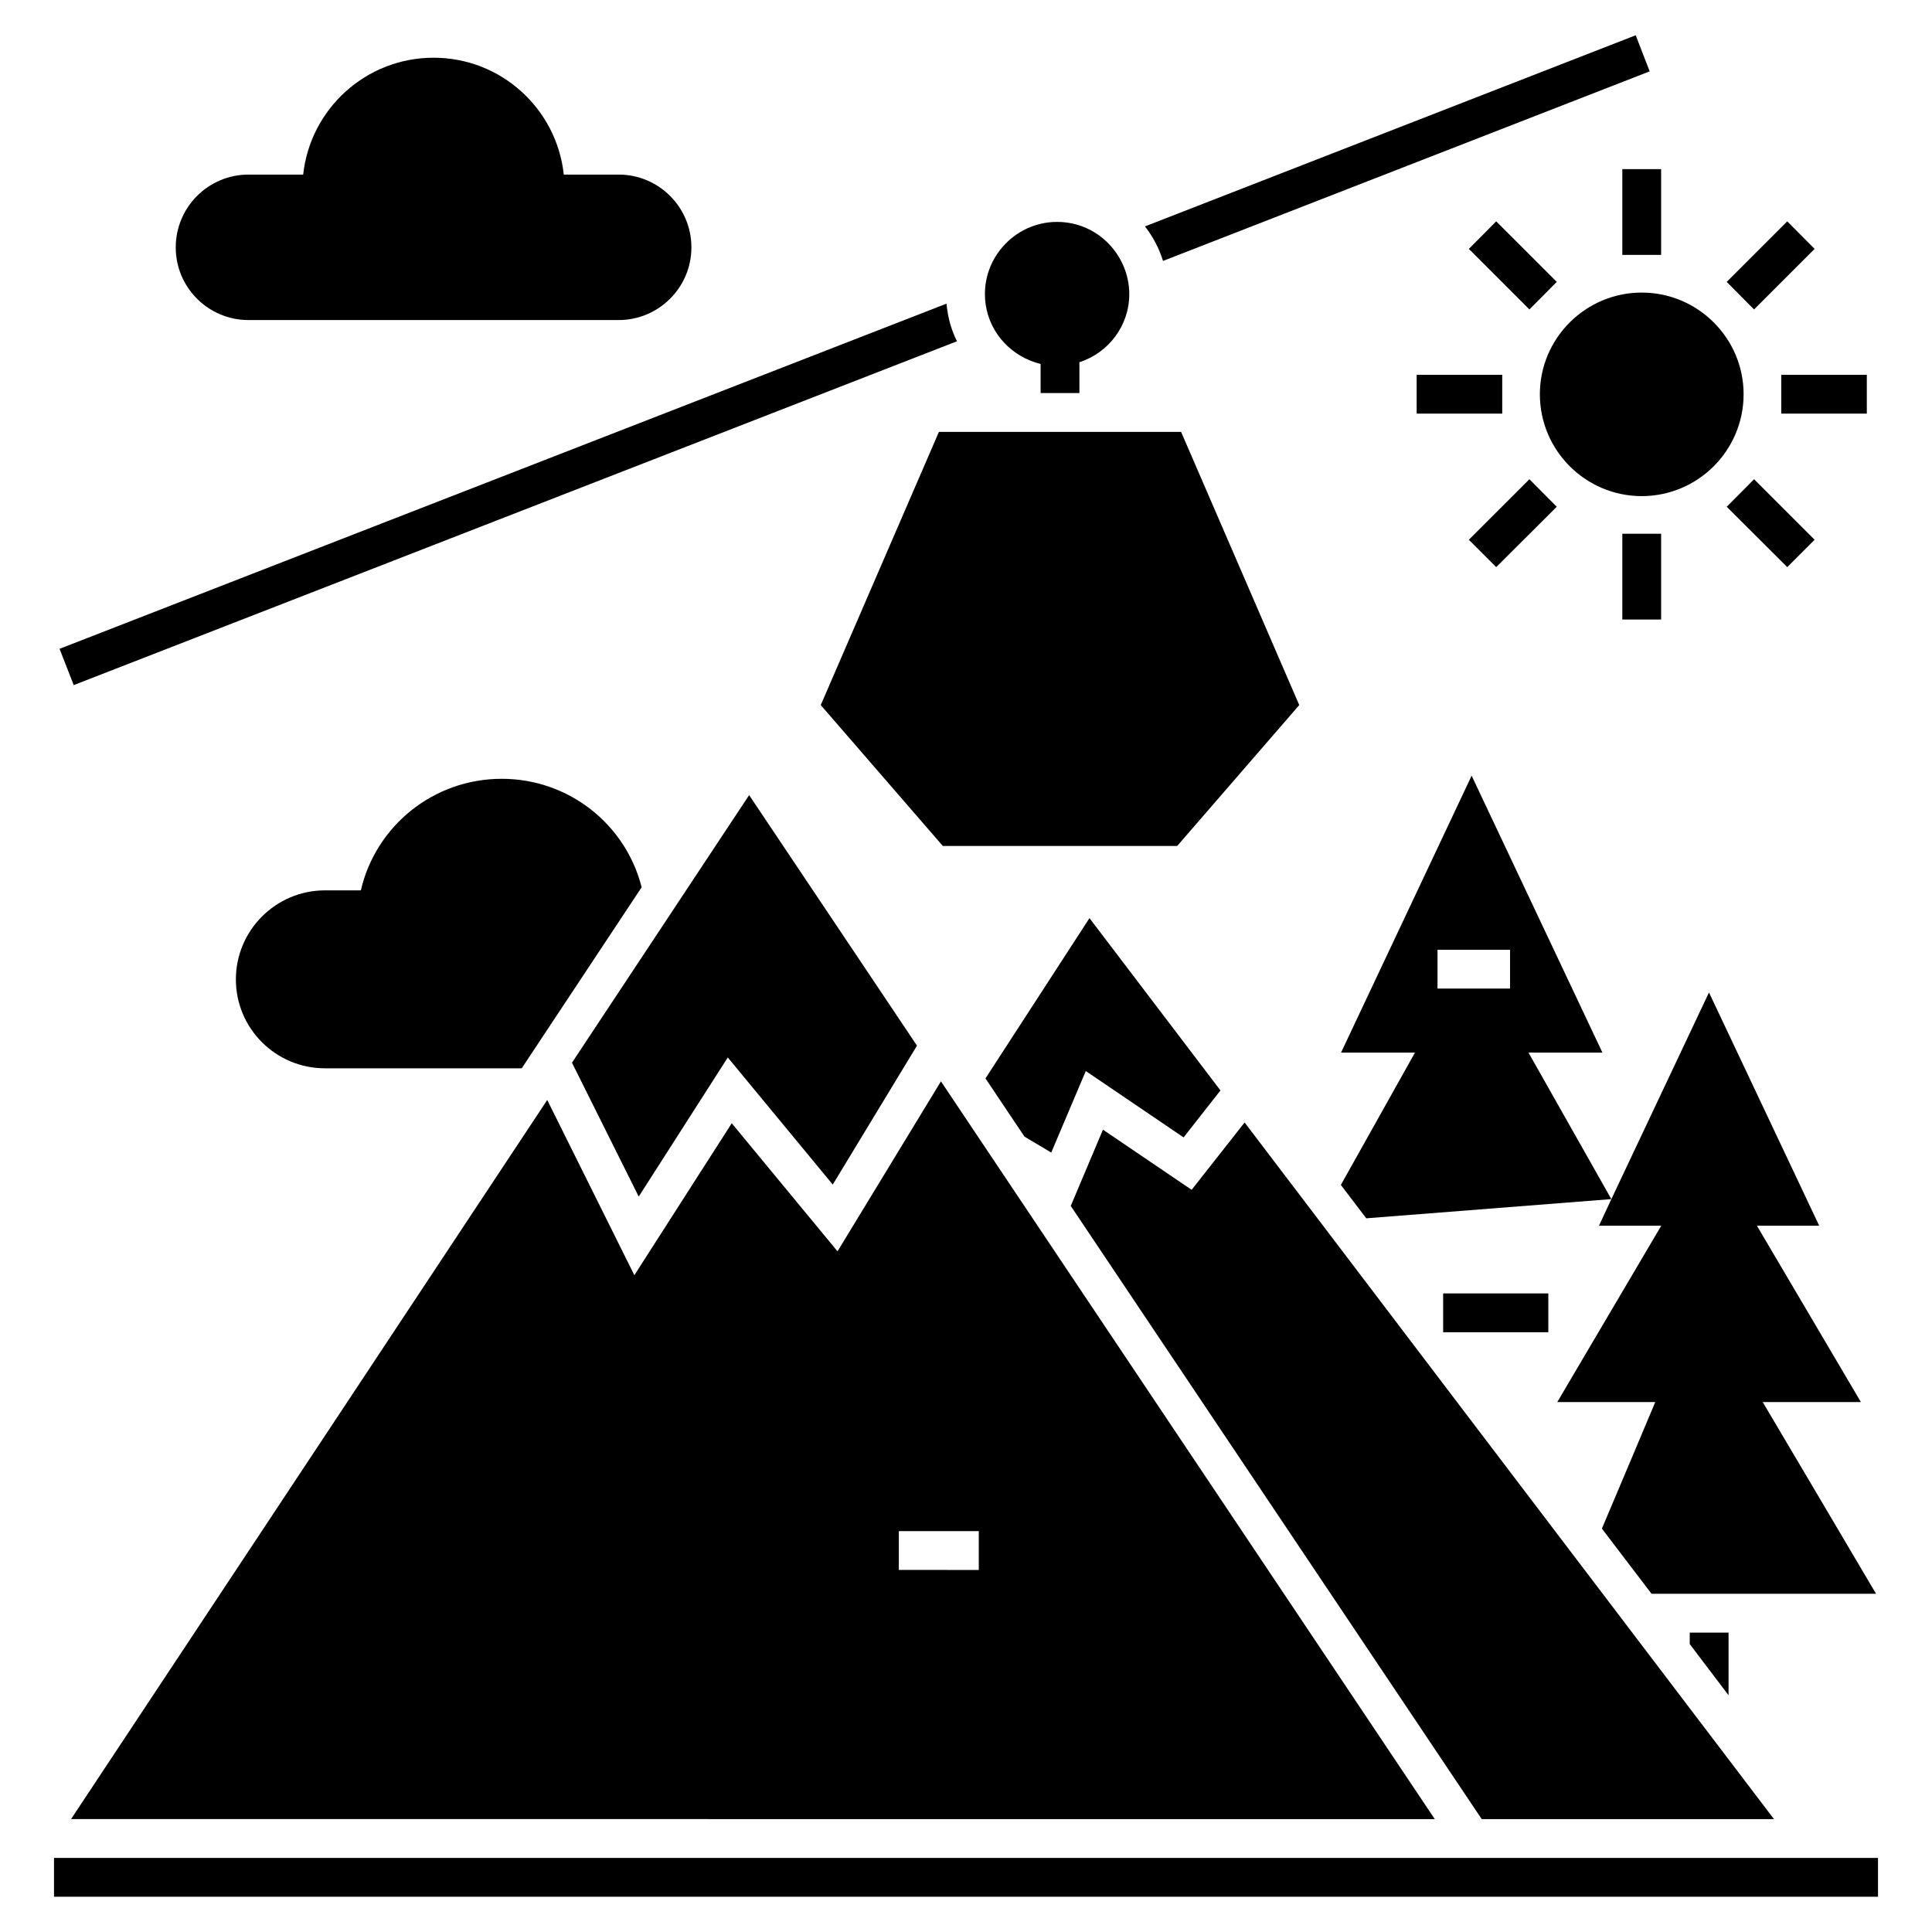 <?xml version="1.0" encoding="UTF-8"?>
<!-- Uploaded to: SVG Repo, www.svgrepo.com, Generator: SVG Repo Mixer Tools -->
<svg fill="#000000" width="800px" height="800px" version="1.1" viewBox="144 144 512 512" xmlns="http://www.w3.org/2000/svg">
 <g>
  <path d="m295.58 425.63 17.688 35.48 23.605-36.871 27.816 33.684 22.32-36.82-44.48-66.387z"/>
  <path d="m158.31 636.37h483.38v10.285h-483.38z"/>
  <path d="m581.18 162.91-3.699-9.566-130.05 50.652c2.109 2.727 3.754 5.812 4.781 9.152z"/>
  <path d="m397.61 234.44c-1.285-2.57-2.16-5.348-2.57-8.277-0.102-0.566-0.152-1.133-0.207-1.695l-235.05 91.477 3.754 9.617z"/>
  <path d="m540.51 202.66-7.25 7.301 16.047 16.047 7.25-7.305z"/>
  <path d="m573.93 188.82h10.285v22.73h-10.285z"/>
  <path d="m573.93 285.45h10.285v22.73h-10.285z"/>
  <path d="m552.08 248.48c0 14.914 12.137 26.996 26.996 26.996 14.863 0 26.996-12.086 26.996-26.996 0-14.863-12.137-26.945-26.996-26.945-14.859-0.004-26.996 12.082-26.996 26.945z"/>
  <path d="m608.85 271-7.25 7.301 16.043 15.992 7.25-7.25z"/>
  <path d="m624.89 209.96-7.25-7.301-16.043 16.043 7.25 7.305z"/>
  <path d="m616.05 243.33h22.676v10.285h-22.676z"/>
  <path d="m519.43 243.33h22.676v10.285h-22.676z"/>
  <path d="m540.51 294.29 16.047-15.992-7.25-7.301-16.047 16.043z"/>
  <path d="m591.8 576.66v3.031l10.285 13.578v-16.609z"/>
  <path d="m526.45 486.77h27.871v10.285h-27.871z"/>
  <path d="m614.12 626.08c-102.02-134.21-67.211-88.449-120.23-158.23l-20.055-26.379-14.039 17.844-23.5-15.941-8.535 20.211c0.449 0.672 108.39 161.71 108.91 162.5z"/>
  <path d="m405.16 429.79 10.336 15.426 7.094 4.219 9.156-21.598 25.918 17.586 9.77-12.445-34.711-45.664z"/>
  <path d="m419.77 240.45v7.715h10.285v-8.176c7.66-2.469 13.215-9.617 13.215-18.051 0-10.078-8.176-19.129-19.129-19.129-11.57 0-20.621 10.336-18.922 21.906 1.133 7.816 7.098 13.934 14.551 15.734z"/>
  <path d="m276.96 350.39c-18.051 0-33.375 12.445-37.332 29.566h-9.512c-13.012 0-23.605 10.594-23.605 23.605 0 13.012 10.594 23.551 23.605 23.551h52.145l31.781-47.977c-4.223-16.711-19.34-28.746-37.082-28.746z"/>
  <path d="m209.87 228.82h98.059c10.695 0 19.301-8.688 19.301-19.254 0-10.66-8.641-19.301-19.301-19.301h-14.52c-1.883-17.414-16.586-30.969-34.508-30.969s-32.672 13.555-34.555 30.969h-14.473c-10.66 0-19.301 8.641-19.301 19.301-0.004 10.613 8.633 19.254 19.297 19.254z"/>
  <path d="m457 258.45h-64.176c-34.922 80.742-27.301 63.121-31.316 72.402l32.344 37.332h62.121l32.344-37.332c-4.016-9.285 3.609 8.34-31.316-72.402z"/>
  <path d="m524.23 626.08-130.87-195.51-27.41 45.047-28.027-33.941-25.812 40.266-23.09-46.434c-83.59 126.23-21.152 31.996-126.19 190.57zm-142.03-76.312h21.188v10.285l-21.188-0.004z"/>
  <path d="m568.66 422.95-34.66-73.383-34.609 73.383h19.594c-15.84 28.336-2.727 4.832-19.645 35.07l6.738 8.844 64.945-5.09-21.957-38.824zm-24.484-16.965h-19.223v-10.285h19.223z"/>
  <path d="m633.03 552.57c-0.484-0.82-5.371-9.078-21.891-37.004h26.02l-27.562-46.742h16.508l-29.207-61.812-25.867 54.766-3.289 7.047h16.508c0.316-0.539-27.25 46.219-27.562 46.742h25.969c-4.352 10.441-8.105 19.215-14.141 33.527l13.164 17.277h59.496c-22.699-38.395-9.246-15.664-8.145-13.801z"/>
 </g>
</svg>